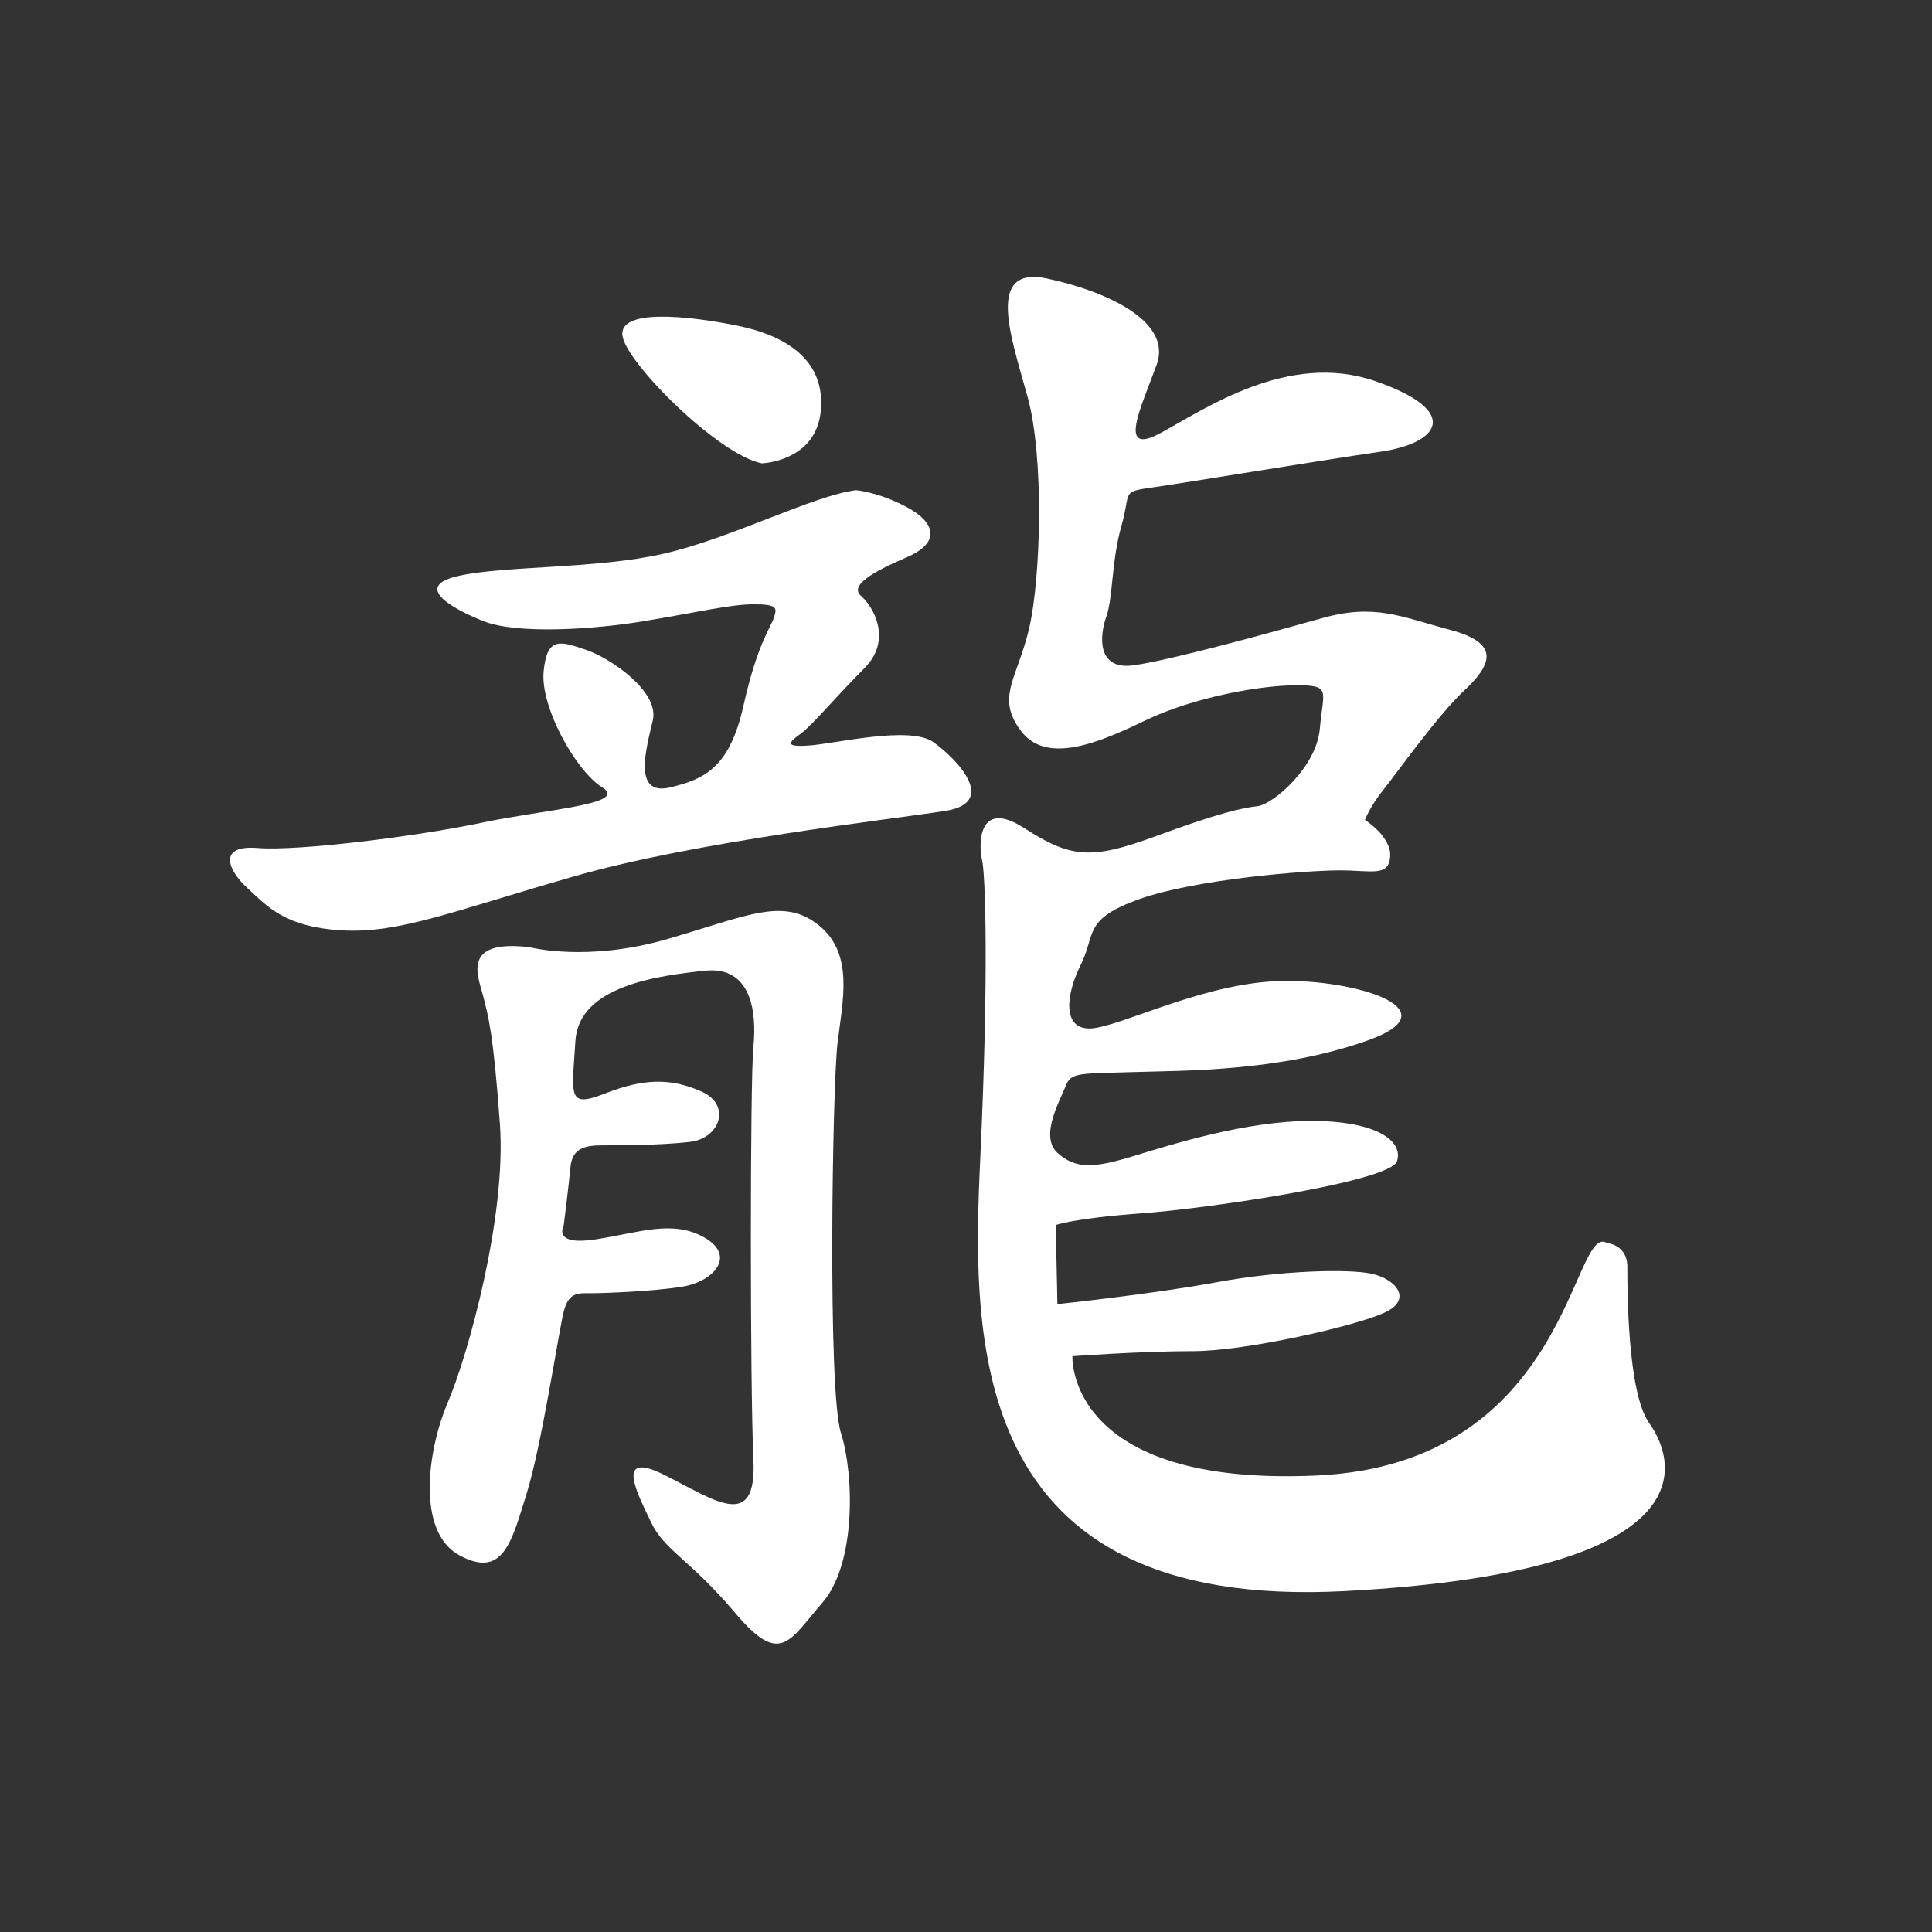 <?xml version="1.0" encoding="utf-8"?>

<!DOCTYPE svg PUBLIC "-//W3C//DTD SVG 1.1//EN" "http://www.w3.org/Graphics/SVG/1.1/DTD/svg11.dtd">
<svg version="1.1" xmlns="http://www.w3.org/2000/svg" xmlns:xlink="http://www.w3.org/1999/xlink" x="0px" y="0px"
	 width="141.73px" height="141.73px" viewBox="0 0 141.73 141.73" enable-background="new 0 0 141.73 141.73" xml:space="preserve">
<rect x="0" y="0" width="141.73" height="141.73" fill="#333333" stroke="none"/>
<g>
	<g fill="white">
		<path d="M117.9,91.19c0,0,1.48,0.12,1.48,1.73c0,1.6,0,9.25,1.6,11.47c1.6,2.22,5.55,10.85-22.32,12.33
			C70.81,118.19,71.3,98.1,71.92,84.78c0.62-13.32,0.37-20.71,0.12-21.7c-0.24-0.99-0.37-4.56,3.08-2.34
			c3.45,2.22,4.93,2.34,9.62,0.62c4.69-1.73,6.41-2.1,7.52-2.22c1.11-0.13,4.31-2.84,4.56-5.67c0.25-2.83,0.87-3.2-1.72-3.2
			s-7.52,0.86-11.1,2.59c-3.58,1.73-7.28,3.21-9.12,0.74c-1.85-2.47-0.24-3.82,0.62-7.52c0.86-3.7,1.11-12.57-0.13-17.01
			c-1.23-4.44-3.08-9.62,1.48-8.63c4.56,0.99,9.12,3.21,8.01,6.29c-1.11,3.08-2.96,6.78,0.25,5.05c3.21-1.72,9.37-6.04,15.78-3.82
			c6.41,2.22,4.68,4.56,0.37,5.18c-4.31,0.62-13.93,2.22-16.52,2.59c-2.59,0.37-1.73,0.25-2.47,2.84c-0.74,2.59-0.62,5.3-1.11,6.66
			c-0.49,1.36-0.74,3.94,1.97,3.58c2.71-0.37,9.86-2.34,13.81-3.45c3.94-1.11,5.79-0.12,9.49,0.86c3.7,0.99,2.96,2.59,0.98,4.44
			c-1.97,1.85-4.93,6.04-5.92,7.27c-0.99,1.23-1.36,2.22-1.36,2.22s1.97,1.23,1.85,2.71c-0.12,1.48-1.35,0.99-3.7,0.99
			c-2.34,0-10.48,0.62-14.67,2.1c-4.19,1.48-3.21,2.59-4.32,4.81c-1.11,2.22-1.35,4.69,0.62,4.69c1.97,0,7.77-3.08,13.32-3.45
			c5.55-0.37,13.68,1.97,7.15,4.31c-6.54,2.34-13.69,2.22-17.38,2.34c-3.7,0.12-4.44,0-4.81,0.99c-0.37,0.99-1.97,3.7-0.62,4.93
			c1.36,1.23,2.71,1.11,5.55,0.25c2.83-0.86,8.26-2.59,13.07-2.59c4.81,0,6.78,1.48,6.29,2.96c-0.49,1.48-13.68,3.45-18.74,3.82
			c-5.05,0.37-6.29,0.86-6.29,0.86l0.12,5.8c0,0,7.03-0.74,11.71-1.61c4.69-0.86,9.62-0.99,11.34-0.62
			c1.72,0.37,3.08,1.85,0.98,2.84c-2.09,0.99-10.23,2.84-14.05,2.84c-3.82,0-8.88,0.37-8.88,0.37s-0.49,9.62,18,8.75
			C115.19,107.34,115.31,89.59,117.9,91.19z"/>
		<path d="M55.89,33.99c0,0,3.95-0.12,4.32-3.82c0.37-3.7-2.47-5.55-6.17-6.29c-3.7-0.74-8.63-1.23-8.38,0.74
			C45.91,26.59,52.69,33.37,55.89,33.99z"/>
		<path d="M62.8,35.96c0,0,1.6,0.12,3.7,1.23c2.09,1.11,2.59,2.59,0,3.7c-2.59,1.11-4.19,2.09-3.33,2.83
			c0.86,0.74,2.34,3.21,0.24,5.3c-2.09,2.09-3.82,4.19-4.68,4.81c-0.86,0.62-1.23,0.99,0.62,0.86c1.85-0.12,7.4-1.48,9.12-0.25
			c1.72,1.23,4.81,4.44,0.86,5.05c-3.95,0.62-18.25,2.22-27.25,4.81c-9,2.59-12.82,4.19-17.01,3.95c-4.19-0.25-5.42-1.73-6.9-3.08
			c-1.48-1.35-2.22-3.2,0.74-2.96c2.96,0.24,11.71-0.86,16.4-1.85c4.69-0.99,10.85-1.36,8.88-2.59c-1.97-1.23-4.56-5.92-4.31-8.51
			c0.24-2.59,1.23-2.22,3.08-1.6c1.85,0.62,5.42,3.08,4.93,5.18c-0.49,2.1-1.48,5.55,1.23,4.93c2.71-0.62,4.44-1.6,5.43-6.04
			c0.99-4.44,1.97-5.67,2.22-6.41c0.25-0.74,0.25-0.99-1.48-0.99c-1.72,0-4.31,0.62-8.01,1.23c-3.7,0.62-9.37,0.99-11.83,0
			c-2.47-0.99-5.18-2.59-1.73-3.33c3.45-0.74,9.99-0.49,14.92-1.6C53.55,39.53,59.71,36.33,62.8,35.96z"/>
		<path d="M38.88,69.49c0,0,4.19,1.11,10.11-0.61c5.92-1.73,8.5-3.08,11.09-0.99c2.59,2.1,1.73,5.55,1.36,8.63
			c-0.37,3.08-0.74,25.52,0.25,28.6c0.98,3.08,1.11,9.62-1.36,12.45c-2.46,2.84-3.08,4.69-6.41,0.74c-3.33-3.94-5.18-4.56-6.17-6.66
			c-0.99-2.09-2.71-5.3,0.99-3.45c3.7,1.85,6.78,4.19,6.53-1.11c-0.25-5.3-0.25-27.86,0-30.33c0.25-2.46-0.12-5.92-3.57-5.55
			c-3.45,0.37-9.25,1.11-9.49,5.17c-0.25,4.07-0.62,4.93,2.22,3.82c2.84-1.11,4.81-1.11,7.03-0.13c2.22,0.99,1.36,3.45-0.86,3.7
			c-2.22,0.25-5.05,0.25-6.41,0.25c-1.35,0-2.22,0.25-2.34,1.6c-0.13,1.36-0.5,4.31-0.5,4.31s-0.86,1.48,2.34,0.99
			c3.2-0.49,5.67-1.48,8.01-0.12s0.62,3.21-1.6,3.58c-2.22,0.37-5.92,0.49-6.78,0.49c-0.86,0-1.6-0.12-1.97,1.36
			c-0.37,1.48-1.6,9.74-2.71,13.31c-1.11,3.57-1.72,6.29-4.93,4.56c-3.2-1.73-2.34-7.77-0.86-11.22c1.48-3.45,4.32-13.68,3.82-20.46
			c-0.49-6.78-0.86-7.89-1.23-9.37C35.06,71.59,33.82,68.88,38.88,69.49z"/>
	</g>
</g>
</svg>
